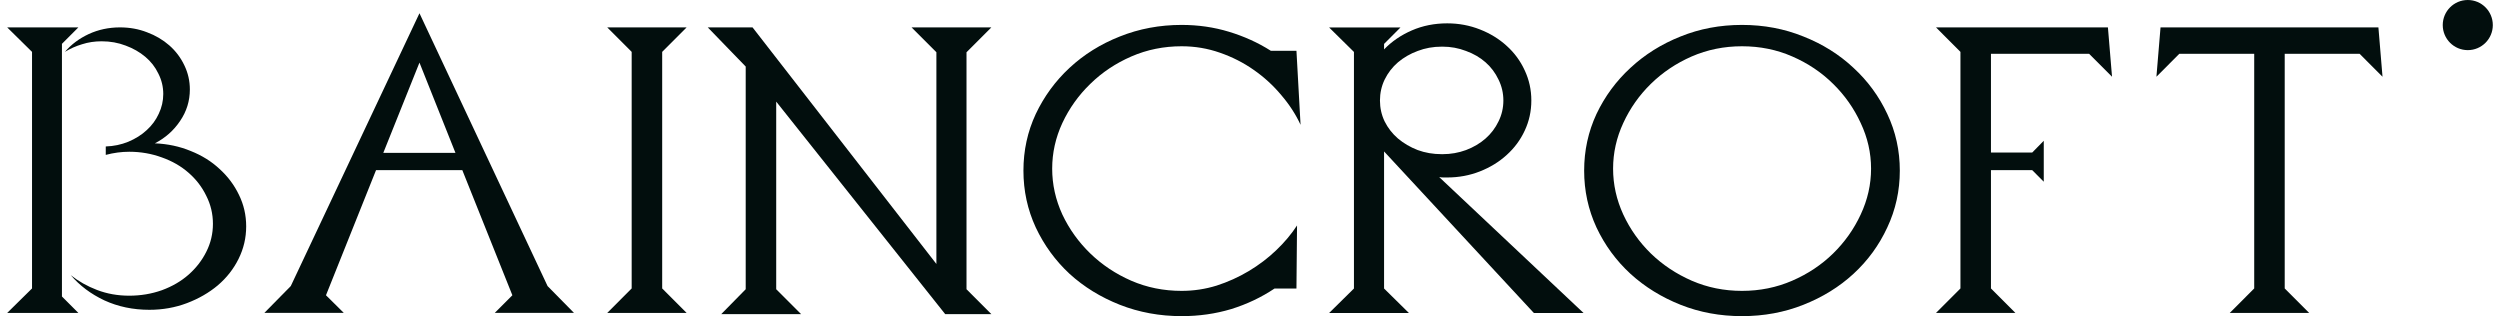 <svg width="174" height="22" viewBox="0 0 174 22" fill="none" xmlns="http://www.w3.org/2000/svg">
<g clip-path="url(#clip0_8026_28)">
<path d="M0.5 21.78L2.229 20.076V3.61L0.5 1.906H5.455L4.311 3.051V20.635L5.455 21.78H0.5ZM4.516 3.61C4.96 3.092 5.514 2.679 6.176 2.37C6.848 2.061 7.574 1.906 8.354 1.906C9.026 1.906 9.652 2.02 10.233 2.247C10.823 2.465 11.34 2.77 11.785 3.16C12.229 3.551 12.579 4.014 12.833 4.551C13.087 5.078 13.214 5.637 13.214 6.227C13.214 7.027 12.987 7.758 12.533 8.422C12.089 9.085 11.503 9.603 10.777 9.976C11.667 10.012 12.497 10.189 13.268 10.507C14.049 10.816 14.72 11.234 15.283 11.761C15.855 12.279 16.304 12.879 16.631 13.56C16.966 14.242 17.134 14.973 17.134 15.755C17.134 16.555 16.957 17.309 16.604 18.018C16.259 18.717 15.778 19.331 15.161 19.858C14.543 20.376 13.826 20.789 13.01 21.098C12.193 21.407 11.322 21.562 10.396 21.562C9.262 21.562 8.218 21.344 7.265 20.907C6.322 20.462 5.541 19.876 4.924 19.149C5.459 19.576 6.072 19.922 6.762 20.185C7.451 20.448 8.196 20.58 8.994 20.58C9.793 20.58 10.55 20.453 11.267 20.199C11.984 19.935 12.601 19.576 13.119 19.122C13.645 18.658 14.058 18.127 14.357 17.527C14.666 16.918 14.82 16.268 14.82 15.578C14.82 14.887 14.666 14.238 14.357 13.629C14.058 13.011 13.645 12.475 13.119 12.02C12.601 11.566 11.984 11.211 11.267 10.957C10.55 10.694 9.793 10.562 8.994 10.562C8.459 10.562 7.914 10.634 7.361 10.78V10.194C7.914 10.175 8.436 10.067 8.926 9.867C9.425 9.658 9.852 9.39 10.206 9.062C10.569 8.735 10.85 8.354 11.05 7.917C11.258 7.481 11.363 7.022 11.363 6.541C11.363 6.041 11.249 5.568 11.022 5.123C10.805 4.669 10.501 4.278 10.11 3.951C9.72 3.624 9.266 3.365 8.749 3.174C8.232 2.974 7.674 2.874 7.075 2.874C6.594 2.874 6.14 2.942 5.714 3.079C5.287 3.206 4.888 3.383 4.516 3.61Z" fill="#020E0D"/>
<path d="M18.4 21.777L20.238 19.91L29.195 0.922L38.111 19.91L39.949 21.777H34.436L35.661 20.55L32.176 11.84H26.173L22.688 20.55L23.927 21.777H18.4ZM26.677 10.641H31.7L29.195 4.357L26.677 10.641Z" fill="#020E0D"/>
<path d="M42.263 21.78L43.964 20.076V3.61L42.263 1.906H47.789L46.088 3.61V20.076L47.789 21.78H42.263Z" fill="#020E0D"/>
<path d="M49.26 1.906H52.377L65.173 18.372V3.637L63.444 1.906H68.998L67.269 3.637V20.131L68.998 21.862H65.785L54.024 7.072V20.131L55.753 21.862H50.199L51.901 20.131V4.632L49.26 1.906Z" fill="#020E0D"/>
<path d="M71.231 11.876C71.231 10.476 71.516 9.163 72.088 7.936C72.669 6.71 73.454 5.637 74.443 4.72C75.441 3.793 76.607 3.066 77.941 2.539C79.284 2.002 80.718 1.734 82.243 1.734C83.395 1.734 84.494 1.893 85.537 2.211C86.59 2.53 87.561 2.97 88.45 3.534H90.233L90.519 8.686C90.183 7.959 89.734 7.268 89.172 6.614C88.618 5.951 87.983 5.369 87.266 4.869C86.558 4.37 85.773 3.97 84.911 3.67C84.058 3.37 83.169 3.22 82.243 3.22C81 3.22 79.834 3.456 78.745 3.929C77.656 4.401 76.703 5.038 75.886 5.837C75.069 6.628 74.42 7.537 73.939 8.563C73.468 9.581 73.232 10.64 73.232 11.739C73.232 12.839 73.468 13.902 73.939 14.929C74.42 15.947 75.069 16.851 75.886 17.642C76.703 18.432 77.651 19.064 78.731 19.536C79.82 20.009 80.991 20.245 82.243 20.245C83.078 20.245 83.89 20.122 84.68 19.877C85.469 19.622 86.213 19.286 86.912 18.868C87.611 18.45 88.246 17.969 88.818 17.423C89.399 16.869 89.884 16.292 90.274 15.692L90.233 20.081H88.709C87.783 20.699 86.776 21.176 85.687 21.513C84.598 21.84 83.45 22.003 82.243 22.003C80.718 22.003 79.284 21.74 77.941 21.213C76.607 20.686 75.441 19.968 74.443 19.059C73.454 18.141 72.669 17.064 72.088 15.829C71.516 14.593 71.231 13.275 71.231 11.876Z" fill="#020E0D"/>
<path d="M92.506 21.785L94.235 20.081V3.615L92.506 1.911H97.474L96.331 3.056V3.438C96.866 2.884 97.511 2.443 98.264 2.116C99.017 1.789 99.838 1.625 100.728 1.625C101.527 1.625 102.284 1.766 103.001 2.048C103.718 2.329 104.34 2.711 104.866 3.193C105.402 3.674 105.819 4.242 106.119 4.896C106.427 5.551 106.581 6.25 106.581 6.996C106.581 7.741 106.427 8.44 106.119 9.095C105.819 9.74 105.402 10.303 104.866 10.785C104.34 11.266 103.718 11.648 103.001 11.93C102.284 12.211 101.527 12.352 100.728 12.352C100.637 12.352 100.547 12.352 100.456 12.352C100.365 12.352 100.27 12.343 100.17 12.325L100.197 12.352L110.216 21.785H106.758L96.331 10.54V20.081L98.06 21.785H92.506ZM96.045 6.996C96.045 7.513 96.154 8 96.372 8.454C96.599 8.908 96.907 9.304 97.297 9.64C97.697 9.976 98.155 10.244 98.672 10.444C99.19 10.635 99.748 10.73 100.347 10.73H100.401C100.973 10.73 101.518 10.635 102.035 10.444C102.561 10.244 103.015 9.976 103.396 9.64C103.777 9.304 104.077 8.908 104.295 8.454C104.521 8 104.635 7.513 104.635 6.996C104.635 6.478 104.521 5.991 104.295 5.537C104.077 5.074 103.777 4.674 103.396 4.338C103.015 4.001 102.561 3.738 102.035 3.547C101.518 3.347 100.973 3.247 100.401 3.247H100.347C99.748 3.247 99.19 3.347 98.672 3.547C98.155 3.738 97.697 4.001 97.297 4.338C96.907 4.674 96.599 5.074 96.372 5.537C96.154 5.991 96.045 6.478 96.045 6.996Z" fill="#020E0D"/>
<path d="M110.257 11.876C110.257 10.476 110.543 9.163 111.114 7.936C111.695 6.71 112.485 5.637 113.483 4.72C114.481 3.793 115.643 3.066 116.968 2.539C118.293 2.002 119.717 1.734 121.242 1.734C122.767 1.734 124.191 2.002 125.516 2.539C126.85 3.066 128.012 3.793 129.001 4.72C129.999 5.637 130.784 6.71 131.356 7.936C131.937 9.163 132.227 10.476 132.227 11.876C132.227 13.275 131.937 14.593 131.356 15.829C130.784 17.064 129.999 18.141 129.001 19.059C128.012 19.968 126.85 20.686 125.516 21.213C124.191 21.74 122.767 22.003 121.242 22.003C119.717 22.003 118.293 21.74 116.968 21.213C115.643 20.686 114.481 19.968 113.483 19.059C112.485 18.141 111.695 17.064 111.114 15.829C110.543 14.593 110.257 13.275 110.257 11.876ZM112.271 11.739C112.271 12.839 112.507 13.902 112.979 14.929C113.451 15.947 114.091 16.851 114.899 17.642C115.715 18.432 116.664 19.064 117.744 19.536C118.833 20.009 119.999 20.245 121.242 20.245C122.485 20.245 123.651 20.009 124.74 19.536C125.829 19.064 126.778 18.432 127.585 17.642C128.393 16.851 129.033 15.947 129.505 14.929C129.986 13.902 130.226 12.839 130.226 11.739C130.226 10.64 129.986 9.581 129.505 8.563C129.033 7.537 128.393 6.628 127.585 5.837C126.778 5.038 125.829 4.401 124.74 3.929C123.66 3.456 122.494 3.22 121.242 3.22C119.999 3.22 118.833 3.456 117.744 3.929C116.664 4.401 115.715 5.038 114.899 5.837C114.091 6.628 113.451 7.537 112.979 8.563C112.507 9.581 112.271 10.64 112.271 11.739Z" fill="#020E0D"/>
<path d="M134.745 21.78L136.447 20.076V3.61L134.745 1.906H146.711L146.997 5.341L145.404 3.746H138.571V10.616H141.443L142.246 9.798V12.647L141.443 11.843H138.571V20.076L140.272 21.78H134.745Z" fill="#020E0D"/>
<path d="M150.087 5.341L150.373 1.906H165.537L165.823 5.341L164.23 3.746H159.016V20.076L160.718 21.78H155.191L156.893 20.076V3.746H151.679L150.087 5.341Z" fill="#020E0D"/>
<path d="M173.5 1.745C173.5 2.708 172.72 3.489 171.758 3.489C170.795 3.489 170.015 2.708 170.015 1.745C170.015 0.781 170.795 0 171.758 0C172.72 0 173.5 0.781 173.5 1.745Z" fill="#020E0D"/>
</g>
<defs>
<clipPath id="clip0_8026_28">
<rect width="174" height="22" fill="white"/>
</clipPath>
</defs>
</svg>
